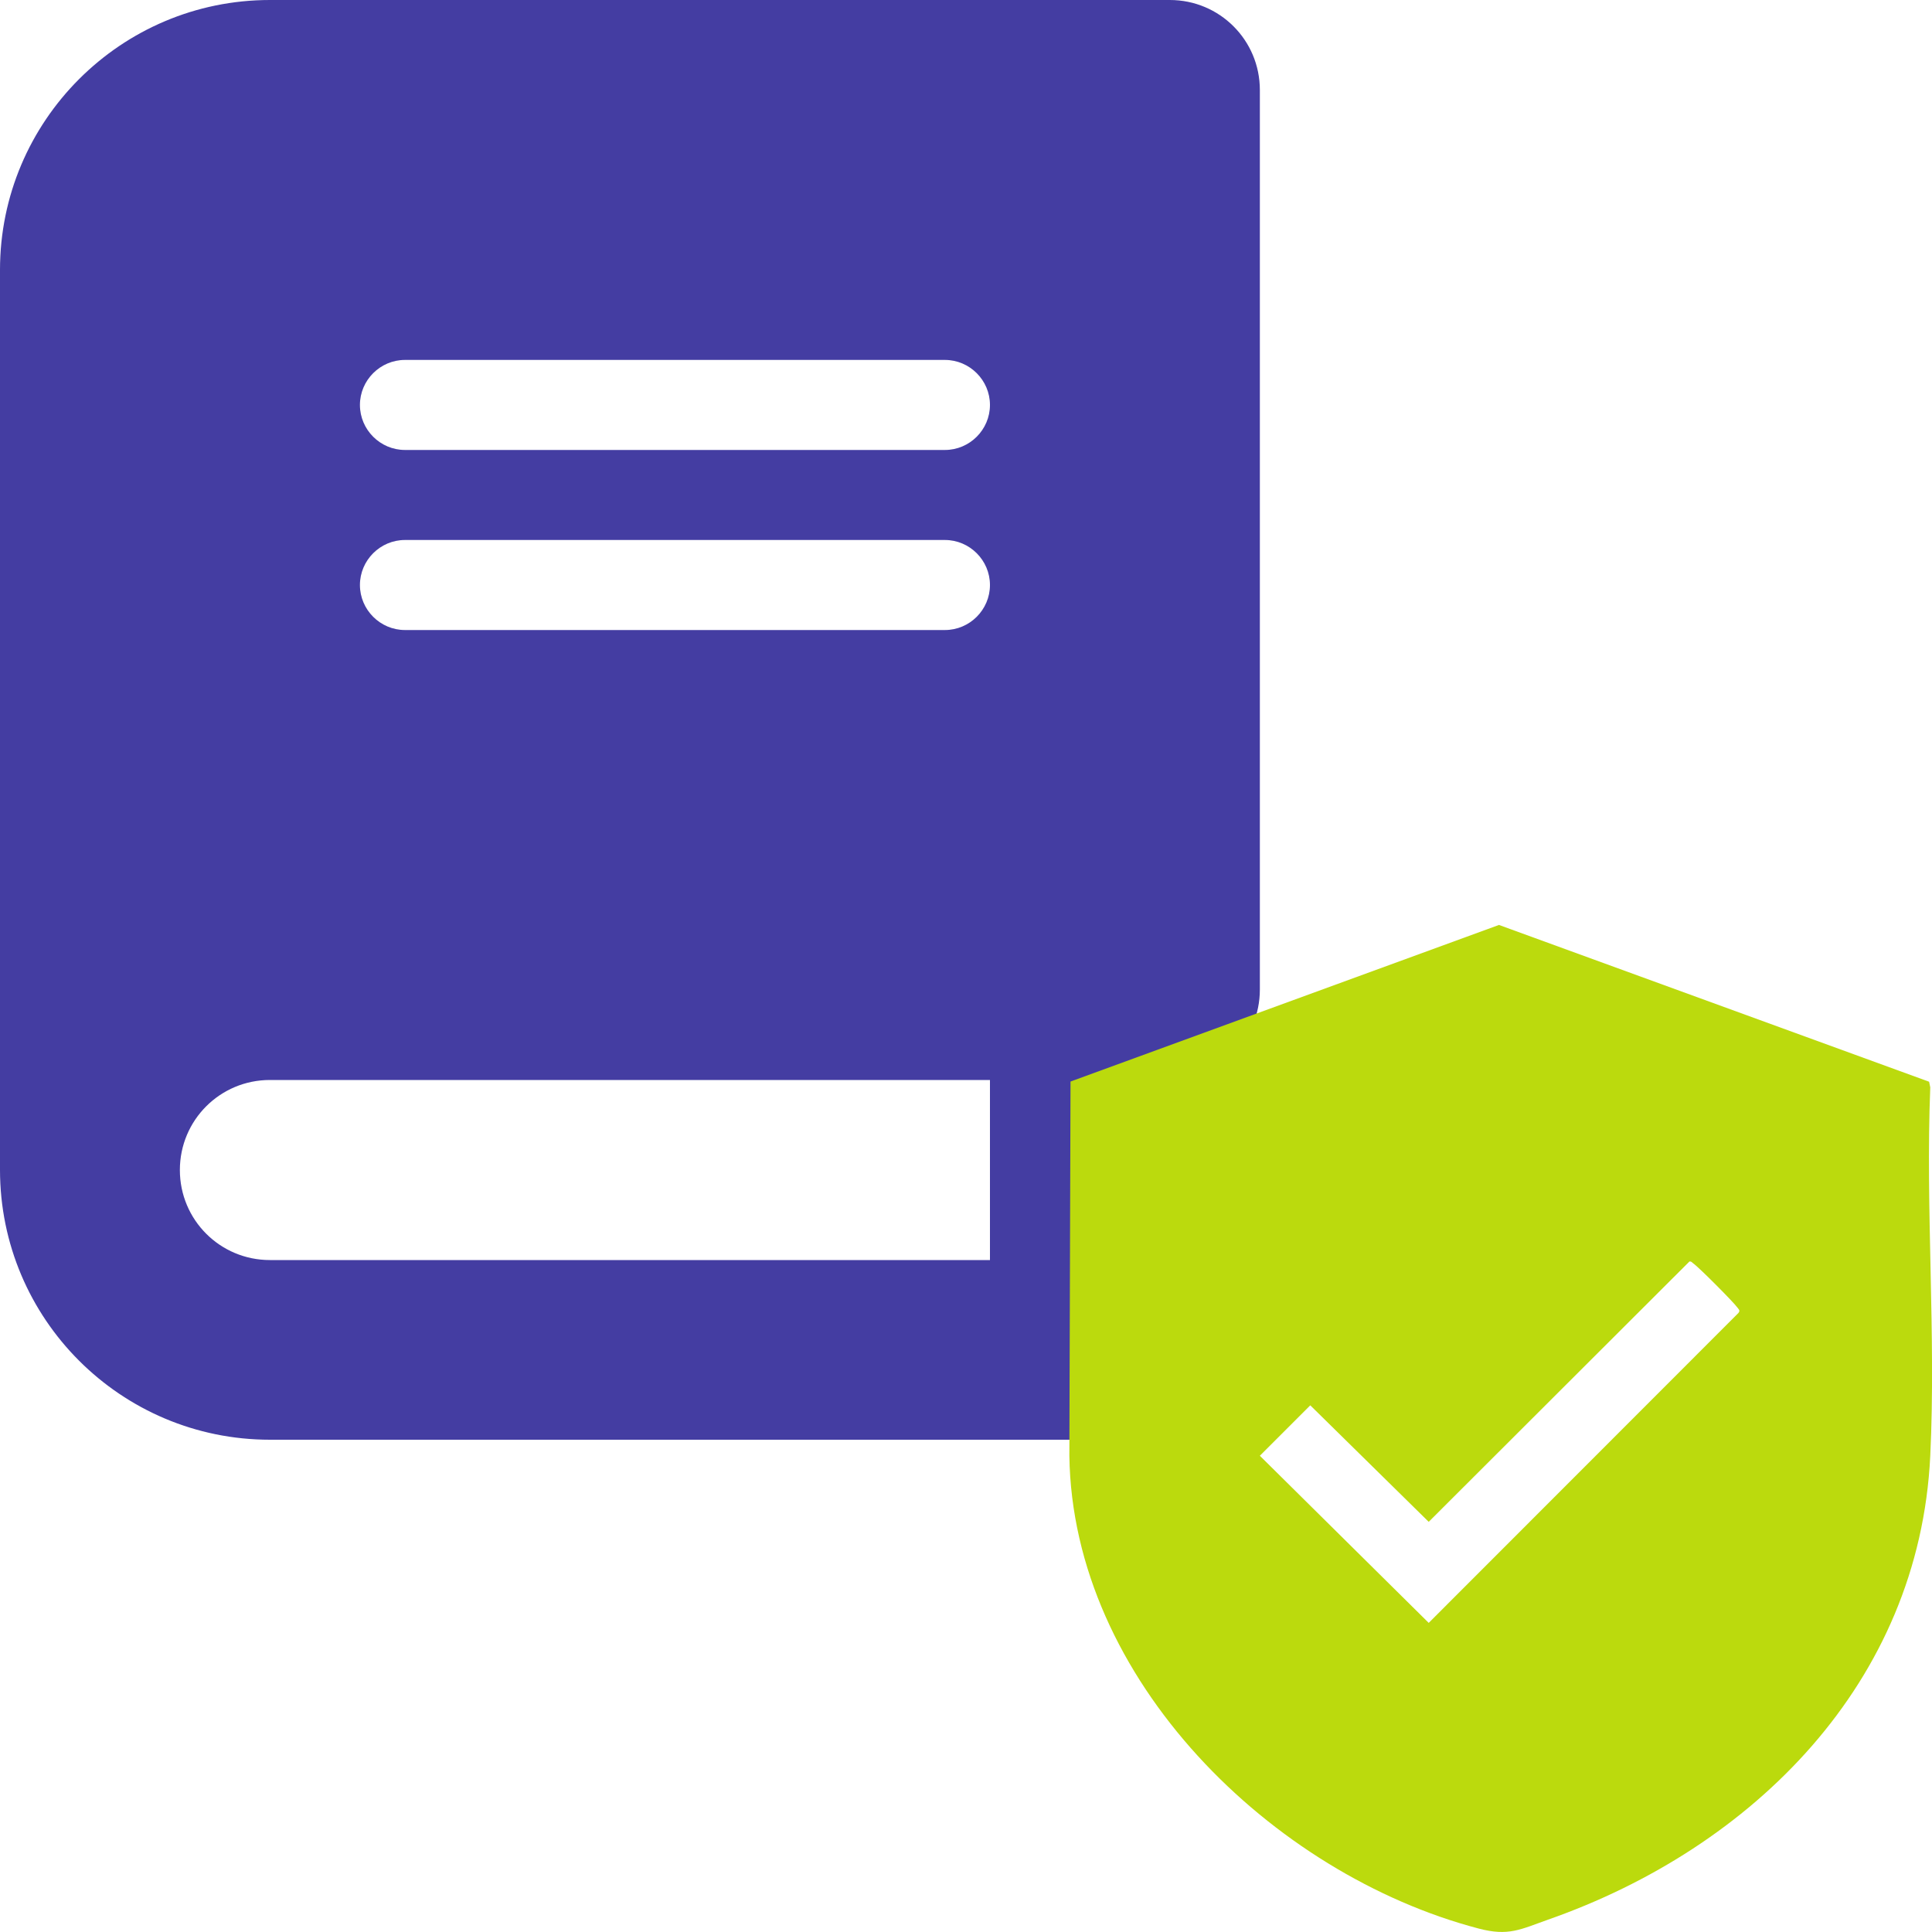 <?xml version="1.0" encoding="UTF-8"?>
<svg id="Ebene_1" data-name="Ebene 1" xmlns="http://www.w3.org/2000/svg" viewBox="0 0 100 100">
  <defs>
    <style>
      .cls-1 {
        fill: #443da2;
      }

      .cls-2 {
        fill: #bbda0d;
      }
    </style>
  </defs>
  <path class="cls-1" d="M13.97,0C6.26,0,0,6.26,0,13.97v46.58c0,7.72,6.26,13.97,13.97,13.97h46.58c2.58,0,4.66-2.08,4.66-4.66s-2.08-4.66-4.66-4.66v-9.32c2.58,0,4.66-2.08,4.66-4.66V4.66c0-2.58-2.08-4.66-4.66-4.66H13.97ZM13.97,55.9h37.27v9.32H13.97c-2.58,0-4.66-2.08-4.66-4.66s2.08-4.66,4.66-4.66ZM18.63,20.96c0-1.28,1.05-2.33,2.33-2.33h27.95c1.28,0,2.33,1.05,2.33,2.33s-1.05,2.33-2.33,2.33h-27.95c-1.28,0-2.33-1.05-2.33-2.33ZM20.96,27.95h27.95c1.28,0,2.33,1.05,2.33,2.33s-1.05,2.33-2.33,2.33h-27.95c-1.28,0-2.33-1.05-2.33-2.33s1.05-2.33,2.33-2.33Z"/>
  <g id="JslVqJ">
    <path class="cls-2" d="M77.6,47.88l22.25,8.11.06.29c-.25,6.3.3,12.81,0,19.08-.57,11.74-9.17,20.28-19.78,24-1.44.51-2.05.87-3.6.46-10.69-2.81-21.02-12.88-21.18-24.47l.06-19.37,22.19-8.11ZM87.44,65.3l-13.49,13.47-6.13-6.03-2.61,2.61,8.74,8.65,16.03-16.04c.11-.14.01-.19-.06-.29-.17-.25-2.02-2.11-2.27-2.27-.07-.05-.11-.13-.22-.1Z"/>
  </g>
</svg>